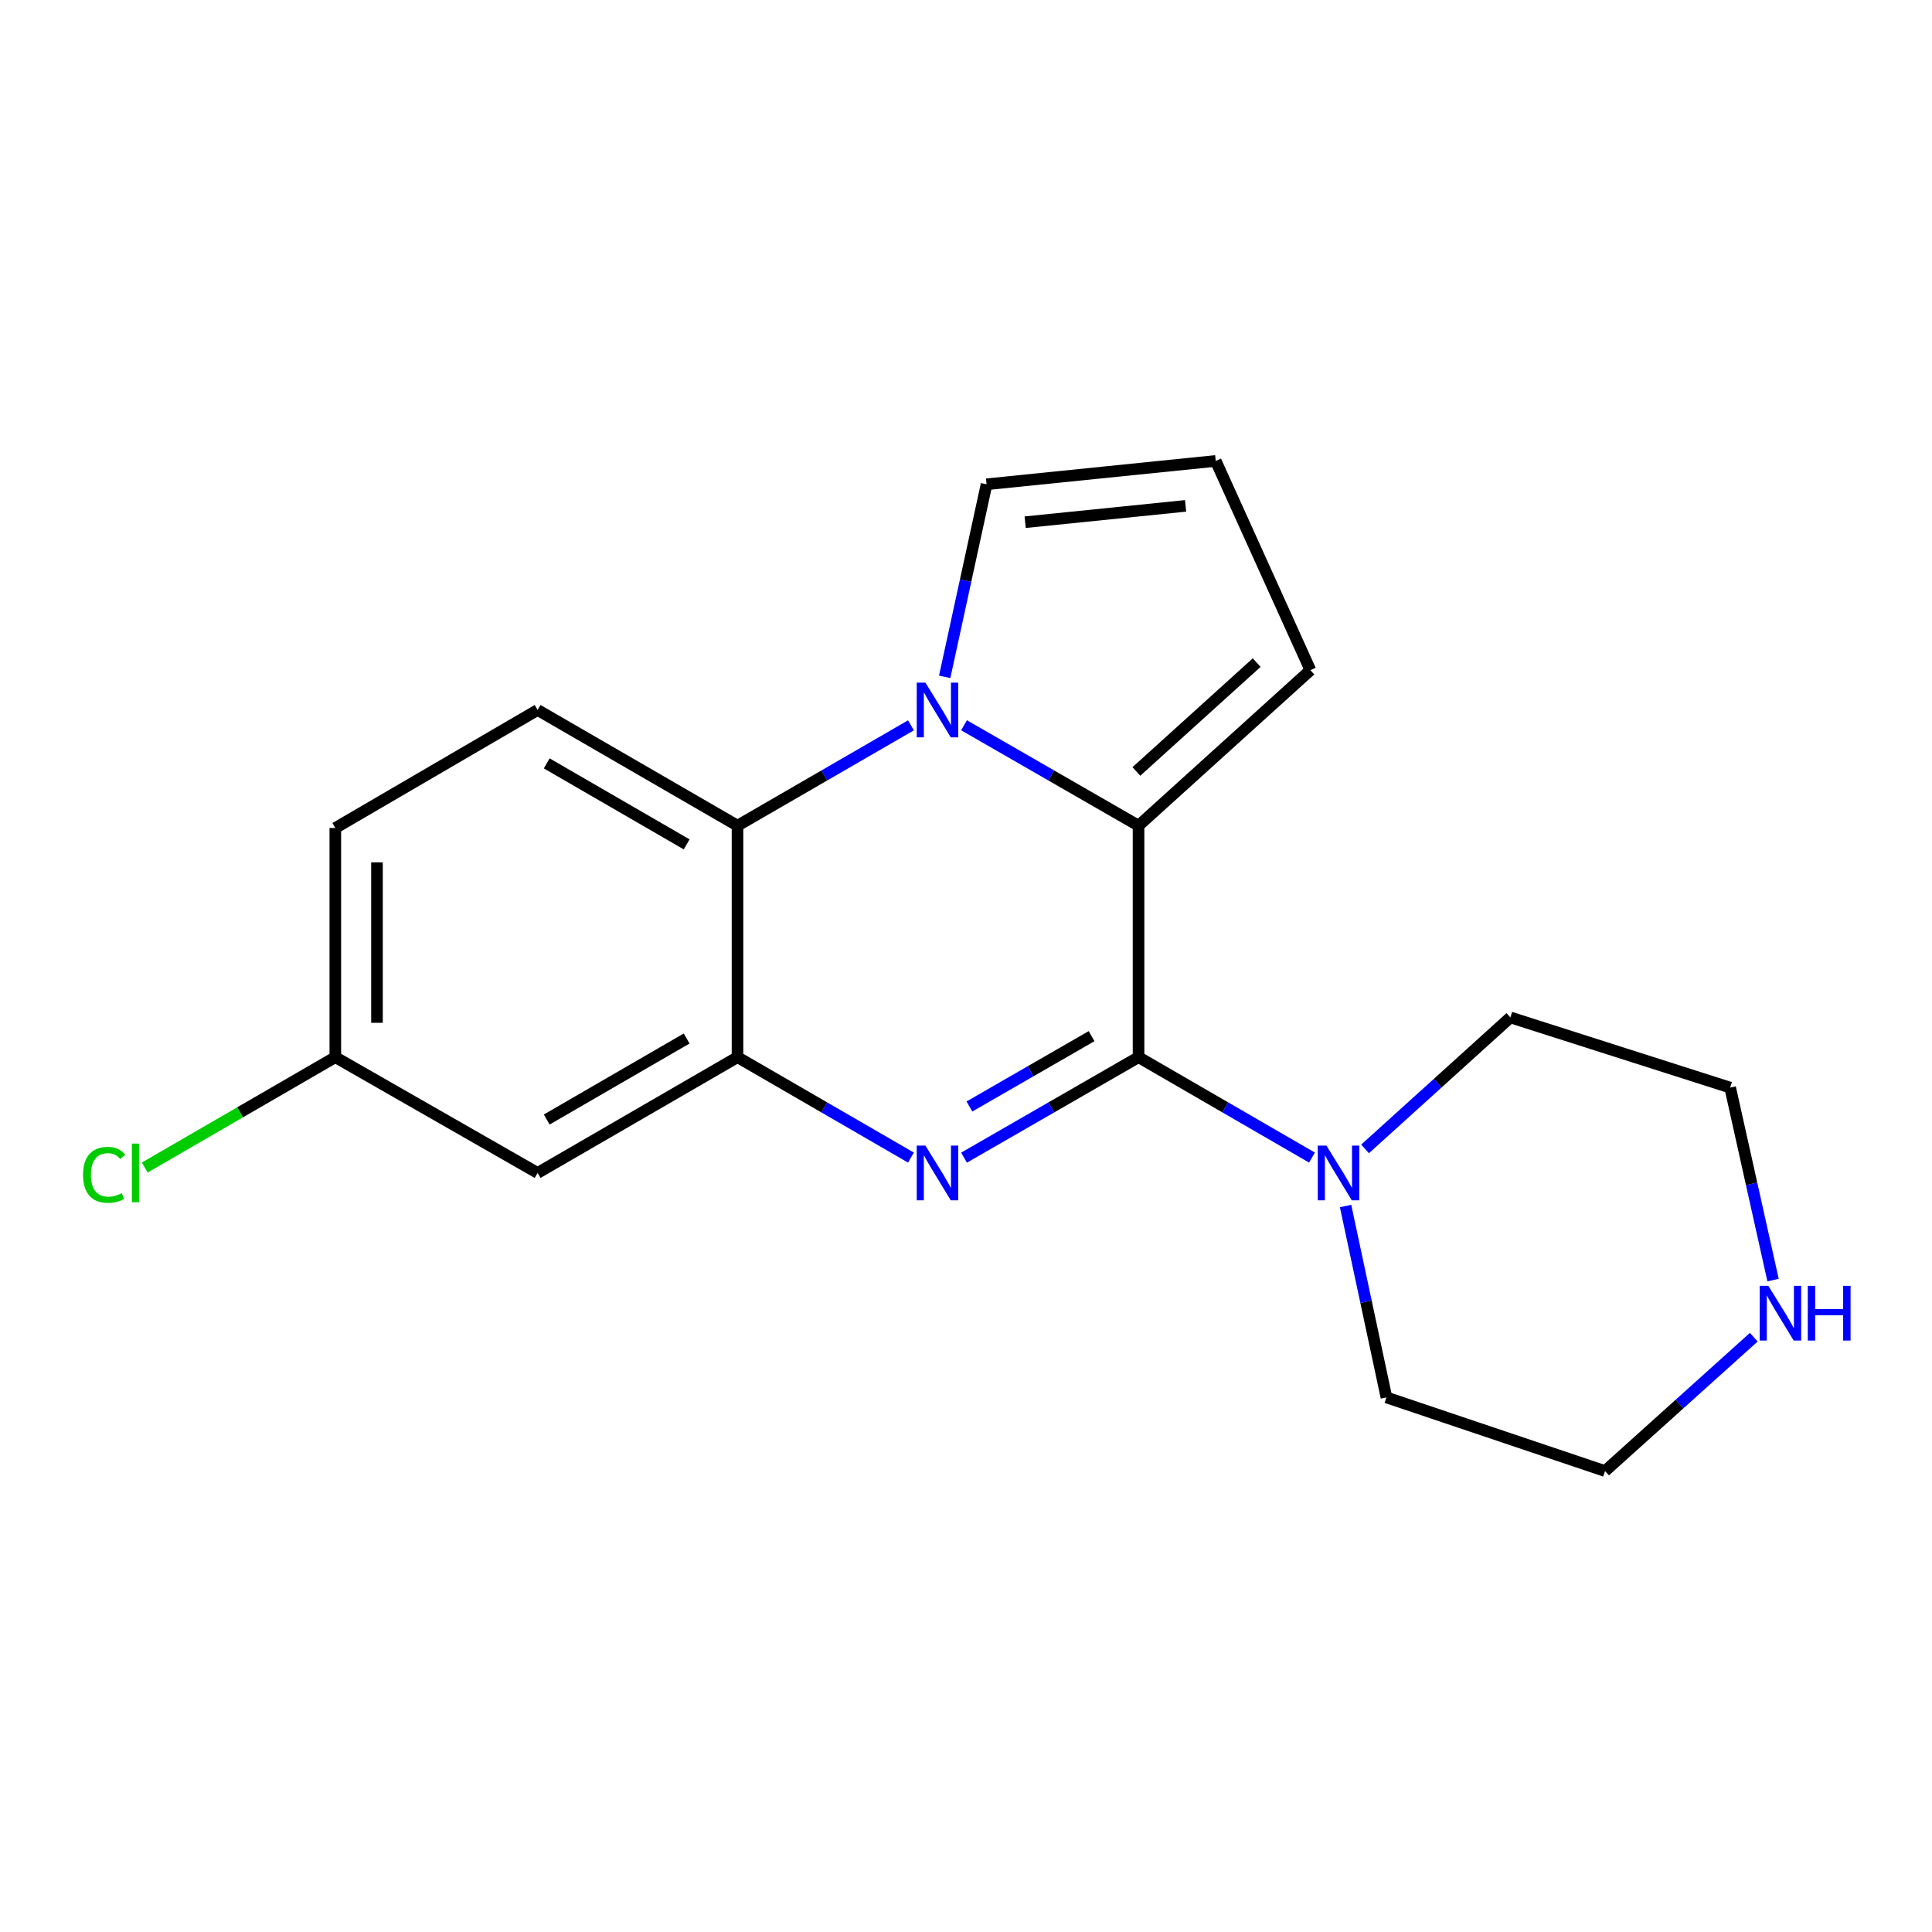 <?xml version='1.0' encoding='iso-8859-1'?>
<svg version='1.1' baseProfile='full'
              xmlns='http://www.w3.org/2000/svg'
                      xmlns:rdkit='http://www.rdkit.org/xml'
                      xmlns:xlink='http://www.w3.org/1999/xlink'
                  xml:space='preserve'
width='1000px' height='1000px' viewBox='0 0 1000 1000'>
<!-- END OF HEADER -->
<rect style='opacity:1.0;fill:#FFFFFF;stroke:none' width='1000' height='1000' x='0' y='0'> </rect>
<path class='bond-0' d='M 589.309,547.19 L 544.146,573.194' style='fill:none;fill-rule:evenodd;stroke:#000000;stroke-width:6px;stroke-linecap:butt;stroke-linejoin:miter;stroke-opacity:1' />
<path class='bond-0' d='M 544.146,573.194 L 498.983,599.198' style='fill:none;fill-rule:evenodd;stroke:#0000FF;stroke-width:6px;stroke-linecap:butt;stroke-linejoin:miter;stroke-opacity:1' />
<path class='bond-0' d='M 565.003,536.308 L 533.389,554.511' style='fill:none;fill-rule:evenodd;stroke:#000000;stroke-width:6px;stroke-linecap:butt;stroke-linejoin:miter;stroke-opacity:1' />
<path class='bond-0' d='M 533.389,554.511 L 501.774,572.714' style='fill:none;fill-rule:evenodd;stroke:#0000FF;stroke-width:6px;stroke-linecap:butt;stroke-linejoin:miter;stroke-opacity:1' />
<path class='bond-2' d='M 589.309,547.19 L 589.309,427.371' style='fill:none;fill-rule:evenodd;stroke:#000000;stroke-width:6px;stroke-linecap:butt;stroke-linejoin:miter;stroke-opacity:1' />
<path class='bond-5' d='M 589.309,547.19 L 634.197,573.176' style='fill:none;fill-rule:evenodd;stroke:#000000;stroke-width:6px;stroke-linecap:butt;stroke-linejoin:miter;stroke-opacity:1' />
<path class='bond-5' d='M 634.197,573.176 L 679.085,599.162' style='fill:none;fill-rule:evenodd;stroke:#0000FF;stroke-width:6px;stroke-linecap:butt;stroke-linejoin:miter;stroke-opacity:1' />
<path class='bond-3' d='M 471.511,599.162 L 426.623,573.176' style='fill:none;fill-rule:evenodd;stroke:#0000FF;stroke-width:6px;stroke-linecap:butt;stroke-linejoin:miter;stroke-opacity:1' />
<path class='bond-3' d='M 426.623,573.176 L 381.735,547.19' style='fill:none;fill-rule:evenodd;stroke:#000000;stroke-width:6px;stroke-linecap:butt;stroke-linejoin:miter;stroke-opacity:1' />
<path class='bond-1' d='M 498.982,375.393 L 544.146,401.382' style='fill:none;fill-rule:evenodd;stroke:#0000FF;stroke-width:6px;stroke-linecap:butt;stroke-linejoin:miter;stroke-opacity:1' />
<path class='bond-1' d='M 544.146,401.382 L 589.309,427.371' style='fill:none;fill-rule:evenodd;stroke:#000000;stroke-width:6px;stroke-linecap:butt;stroke-linejoin:miter;stroke-opacity:1' />
<path class='bond-4' d='M 471.511,375.429 L 426.623,401.4' style='fill:none;fill-rule:evenodd;stroke:#0000FF;stroke-width:6px;stroke-linecap:butt;stroke-linejoin:miter;stroke-opacity:1' />
<path class='bond-4' d='M 426.623,401.4 L 381.735,427.371' style='fill:none;fill-rule:evenodd;stroke:#000000;stroke-width:6px;stroke-linecap:butt;stroke-linejoin:miter;stroke-opacity:1' />
<path class='bond-7' d='M 488.97,350.337 L 499.807,300.499' style='fill:none;fill-rule:evenodd;stroke:#0000FF;stroke-width:6px;stroke-linecap:butt;stroke-linejoin:miter;stroke-opacity:1' />
<path class='bond-7' d='M 499.807,300.499 L 510.644,250.661' style='fill:none;fill-rule:evenodd;stroke:#000000;stroke-width:6px;stroke-linecap:butt;stroke-linejoin:miter;stroke-opacity:1' />
<path class='bond-8' d='M 589.309,427.371 L 678.263,346.873' style='fill:none;fill-rule:evenodd;stroke:#000000;stroke-width:6px;stroke-linecap:butt;stroke-linejoin:miter;stroke-opacity:1' />
<path class='bond-8' d='M 588.187,399.311 L 650.454,342.963' style='fill:none;fill-rule:evenodd;stroke:#000000;stroke-width:6px;stroke-linecap:butt;stroke-linejoin:miter;stroke-opacity:1' />
<path class='bond-6' d='M 381.735,547.19 L 278.265,607.111' style='fill:none;fill-rule:evenodd;stroke:#000000;stroke-width:6px;stroke-linecap:butt;stroke-linejoin:miter;stroke-opacity:1' />
<path class='bond-6' d='M 355.41,537.522 L 282.981,579.467' style='fill:none;fill-rule:evenodd;stroke:#000000;stroke-width:6px;stroke-linecap:butt;stroke-linejoin:miter;stroke-opacity:1' />
<path class='bond-21' d='M 381.735,547.19 L 381.735,427.371' style='fill:none;fill-rule:evenodd;stroke:#000000;stroke-width:6px;stroke-linecap:butt;stroke-linejoin:miter;stroke-opacity:1' />
<path class='bond-9' d='M 381.735,427.371 L 278.265,367.486' style='fill:none;fill-rule:evenodd;stroke:#000000;stroke-width:6px;stroke-linecap:butt;stroke-linejoin:miter;stroke-opacity:1' />
<path class='bond-9' d='M 355.415,437.047 L 282.986,395.127' style='fill:none;fill-rule:evenodd;stroke:#000000;stroke-width:6px;stroke-linecap:butt;stroke-linejoin:miter;stroke-opacity:1' />
<path class='bond-15' d='M 706.554,594.678 L 744.162,560.645' style='fill:none;fill-rule:evenodd;stroke:#0000FF;stroke-width:6px;stroke-linecap:butt;stroke-linejoin:miter;stroke-opacity:1' />
<path class='bond-15' d='M 744.162,560.645 L 781.769,526.613' style='fill:none;fill-rule:evenodd;stroke:#000000;stroke-width:6px;stroke-linecap:butt;stroke-linejoin:miter;stroke-opacity:1' />
<path class='bond-16' d='M 696.472,624.241 L 707.046,673.771' style='fill:none;fill-rule:evenodd;stroke:#0000FF;stroke-width:6px;stroke-linecap:butt;stroke-linejoin:miter;stroke-opacity:1' />
<path class='bond-16' d='M 707.046,673.771 L 717.62,723.301' style='fill:none;fill-rule:evenodd;stroke:#000000;stroke-width:6px;stroke-linecap:butt;stroke-linejoin:miter;stroke-opacity:1' />
<path class='bond-12' d='M 278.265,607.111 L 173.561,547.19' style='fill:none;fill-rule:evenodd;stroke:#000000;stroke-width:6px;stroke-linecap:butt;stroke-linejoin:miter;stroke-opacity:1' />
<path class='bond-20' d='M 510.644,250.661 L 629.265,238.576' style='fill:none;fill-rule:evenodd;stroke:#000000;stroke-width:6px;stroke-linecap:butt;stroke-linejoin:miter;stroke-opacity:1' />
<path class='bond-20' d='M 530.622,270.296 L 613.657,261.837' style='fill:none;fill-rule:evenodd;stroke:#000000;stroke-width:6px;stroke-linecap:butt;stroke-linejoin:miter;stroke-opacity:1' />
<path class='bond-10' d='M 678.263,346.873 L 629.265,238.576' style='fill:none;fill-rule:evenodd;stroke:#000000;stroke-width:6px;stroke-linecap:butt;stroke-linejoin:miter;stroke-opacity:1' />
<path class='bond-13' d='M 278.265,367.486 L 173.561,428.569' style='fill:none;fill-rule:evenodd;stroke:#000000;stroke-width:6px;stroke-linecap:butt;stroke-linejoin:miter;stroke-opacity:1' />
<path class='bond-11' d='M 907.76,692.13 L 869.263,726.777' style='fill:none;fill-rule:evenodd;stroke:#0000FF;stroke-width:6px;stroke-linecap:butt;stroke-linejoin:miter;stroke-opacity:1' />
<path class='bond-11' d='M 869.263,726.777 L 830.767,761.424' style='fill:none;fill-rule:evenodd;stroke:#000000;stroke-width:6px;stroke-linecap:butt;stroke-linejoin:miter;stroke-opacity:1' />
<path class='bond-19' d='M 917.731,662.565 L 906.629,612.752' style='fill:none;fill-rule:evenodd;stroke:#0000FF;stroke-width:6px;stroke-linecap:butt;stroke-linejoin:miter;stroke-opacity:1' />
<path class='bond-19' d='M 906.629,612.752 L 895.527,562.94' style='fill:none;fill-rule:evenodd;stroke:#000000;stroke-width:6px;stroke-linecap:butt;stroke-linejoin:miter;stroke-opacity:1' />
<path class='bond-14' d='M 173.561,547.19 L 124.247,575.752' style='fill:none;fill-rule:evenodd;stroke:#000000;stroke-width:6px;stroke-linecap:butt;stroke-linejoin:miter;stroke-opacity:1' />
<path class='bond-14' d='M 124.247,575.752 L 74.932,604.314' style='fill:none;fill-rule:evenodd;stroke:#00CC00;stroke-width:6px;stroke-linecap:butt;stroke-linejoin:miter;stroke-opacity:1' />
<path class='bond-22' d='M 173.561,547.19 L 173.561,428.569' style='fill:none;fill-rule:evenodd;stroke:#000000;stroke-width:6px;stroke-linecap:butt;stroke-linejoin:miter;stroke-opacity:1' />
<path class='bond-22' d='M 195.12,529.397 L 195.12,446.362' style='fill:none;fill-rule:evenodd;stroke:#000000;stroke-width:6px;stroke-linecap:butt;stroke-linejoin:miter;stroke-opacity:1' />
<path class='bond-17' d='M 781.769,526.613 L 895.527,562.94' style='fill:none;fill-rule:evenodd;stroke:#000000;stroke-width:6px;stroke-linecap:butt;stroke-linejoin:miter;stroke-opacity:1' />
<path class='bond-18' d='M 717.62,723.301 L 830.767,761.424' style='fill:none;fill-rule:evenodd;stroke:#000000;stroke-width:6px;stroke-linecap:butt;stroke-linejoin:miter;stroke-opacity:1' />
<path  class='atom-1' d='M 478.981 592.951
L 488.261 607.951
Q 489.181 609.431, 490.661 612.111
Q 492.141 614.791, 492.221 614.951
L 492.221 592.951
L 495.981 592.951
L 495.981 621.271
L 492.101 621.271
L 482.141 604.871
Q 480.981 602.951, 479.741 600.751
Q 478.541 598.551, 478.181 597.871
L 478.181 621.271
L 474.501 621.271
L 474.501 592.951
L 478.981 592.951
' fill='#0000FF'/>
<path  class='atom-2' d='M 478.981 353.326
L 488.261 368.326
Q 489.181 369.806, 490.661 372.486
Q 492.141 375.166, 492.221 375.326
L 492.221 353.326
L 495.981 353.326
L 495.981 381.646
L 492.101 381.646
L 482.141 365.246
Q 480.981 363.326, 479.741 361.126
Q 478.541 358.926, 478.181 358.246
L 478.181 381.646
L 474.501 381.646
L 474.501 353.326
L 478.981 353.326
' fill='#0000FF'/>
<path  class='atom-6' d='M 686.555 592.951
L 695.835 607.951
Q 696.755 609.431, 698.235 612.111
Q 699.715 614.791, 699.795 614.951
L 699.795 592.951
L 703.555 592.951
L 703.555 621.271
L 699.675 621.271
L 689.715 604.871
Q 688.555 602.951, 687.315 600.751
Q 686.115 598.551, 685.755 597.871
L 685.755 621.271
L 682.075 621.271
L 682.075 592.951
L 686.555 592.951
' fill='#0000FF'/>
<path  class='atom-12' d='M 915.293 665.556
L 924.573 680.556
Q 925.493 682.036, 926.973 684.716
Q 928.453 687.396, 928.533 687.556
L 928.533 665.556
L 932.293 665.556
L 932.293 693.876
L 928.413 693.876
L 918.453 677.476
Q 917.293 675.556, 916.053 673.356
Q 914.853 671.156, 914.493 670.476
L 914.493 693.876
L 910.813 693.876
L 910.813 665.556
L 915.293 665.556
' fill='#0000FF'/>
<path  class='atom-12' d='M 935.693 665.556
L 939.533 665.556
L 939.533 677.596
L 954.013 677.596
L 954.013 665.556
L 957.853 665.556
L 957.853 693.876
L 954.013 693.876
L 954.013 680.796
L 939.533 680.796
L 939.533 693.876
L 935.693 693.876
L 935.693 665.556
' fill='#0000FF'/>
<path  class='atom-15' d='M 42.983 608.091
Q 42.983 601.051, 46.263 597.371
Q 49.583 593.651, 55.863 593.651
Q 61.703 593.651, 64.823 597.771
L 62.183 599.931
Q 59.903 596.931, 55.863 596.931
Q 51.583 596.931, 49.303 599.811
Q 47.063 602.651, 47.063 608.091
Q 47.063 613.691, 49.383 616.571
Q 51.743 619.451, 56.303 619.451
Q 59.423 619.451, 63.063 617.571
L 64.183 620.571
Q 62.703 621.531, 60.463 622.091
Q 58.223 622.651, 55.743 622.651
Q 49.583 622.651, 46.263 618.891
Q 42.983 615.131, 42.983 608.091
' fill='#00CC00'/>
<path  class='atom-15' d='M 68.263 591.931
L 71.943 591.931
L 71.943 622.291
L 68.263 622.291
L 68.263 591.931
' fill='#00CC00'/>
</svg>
